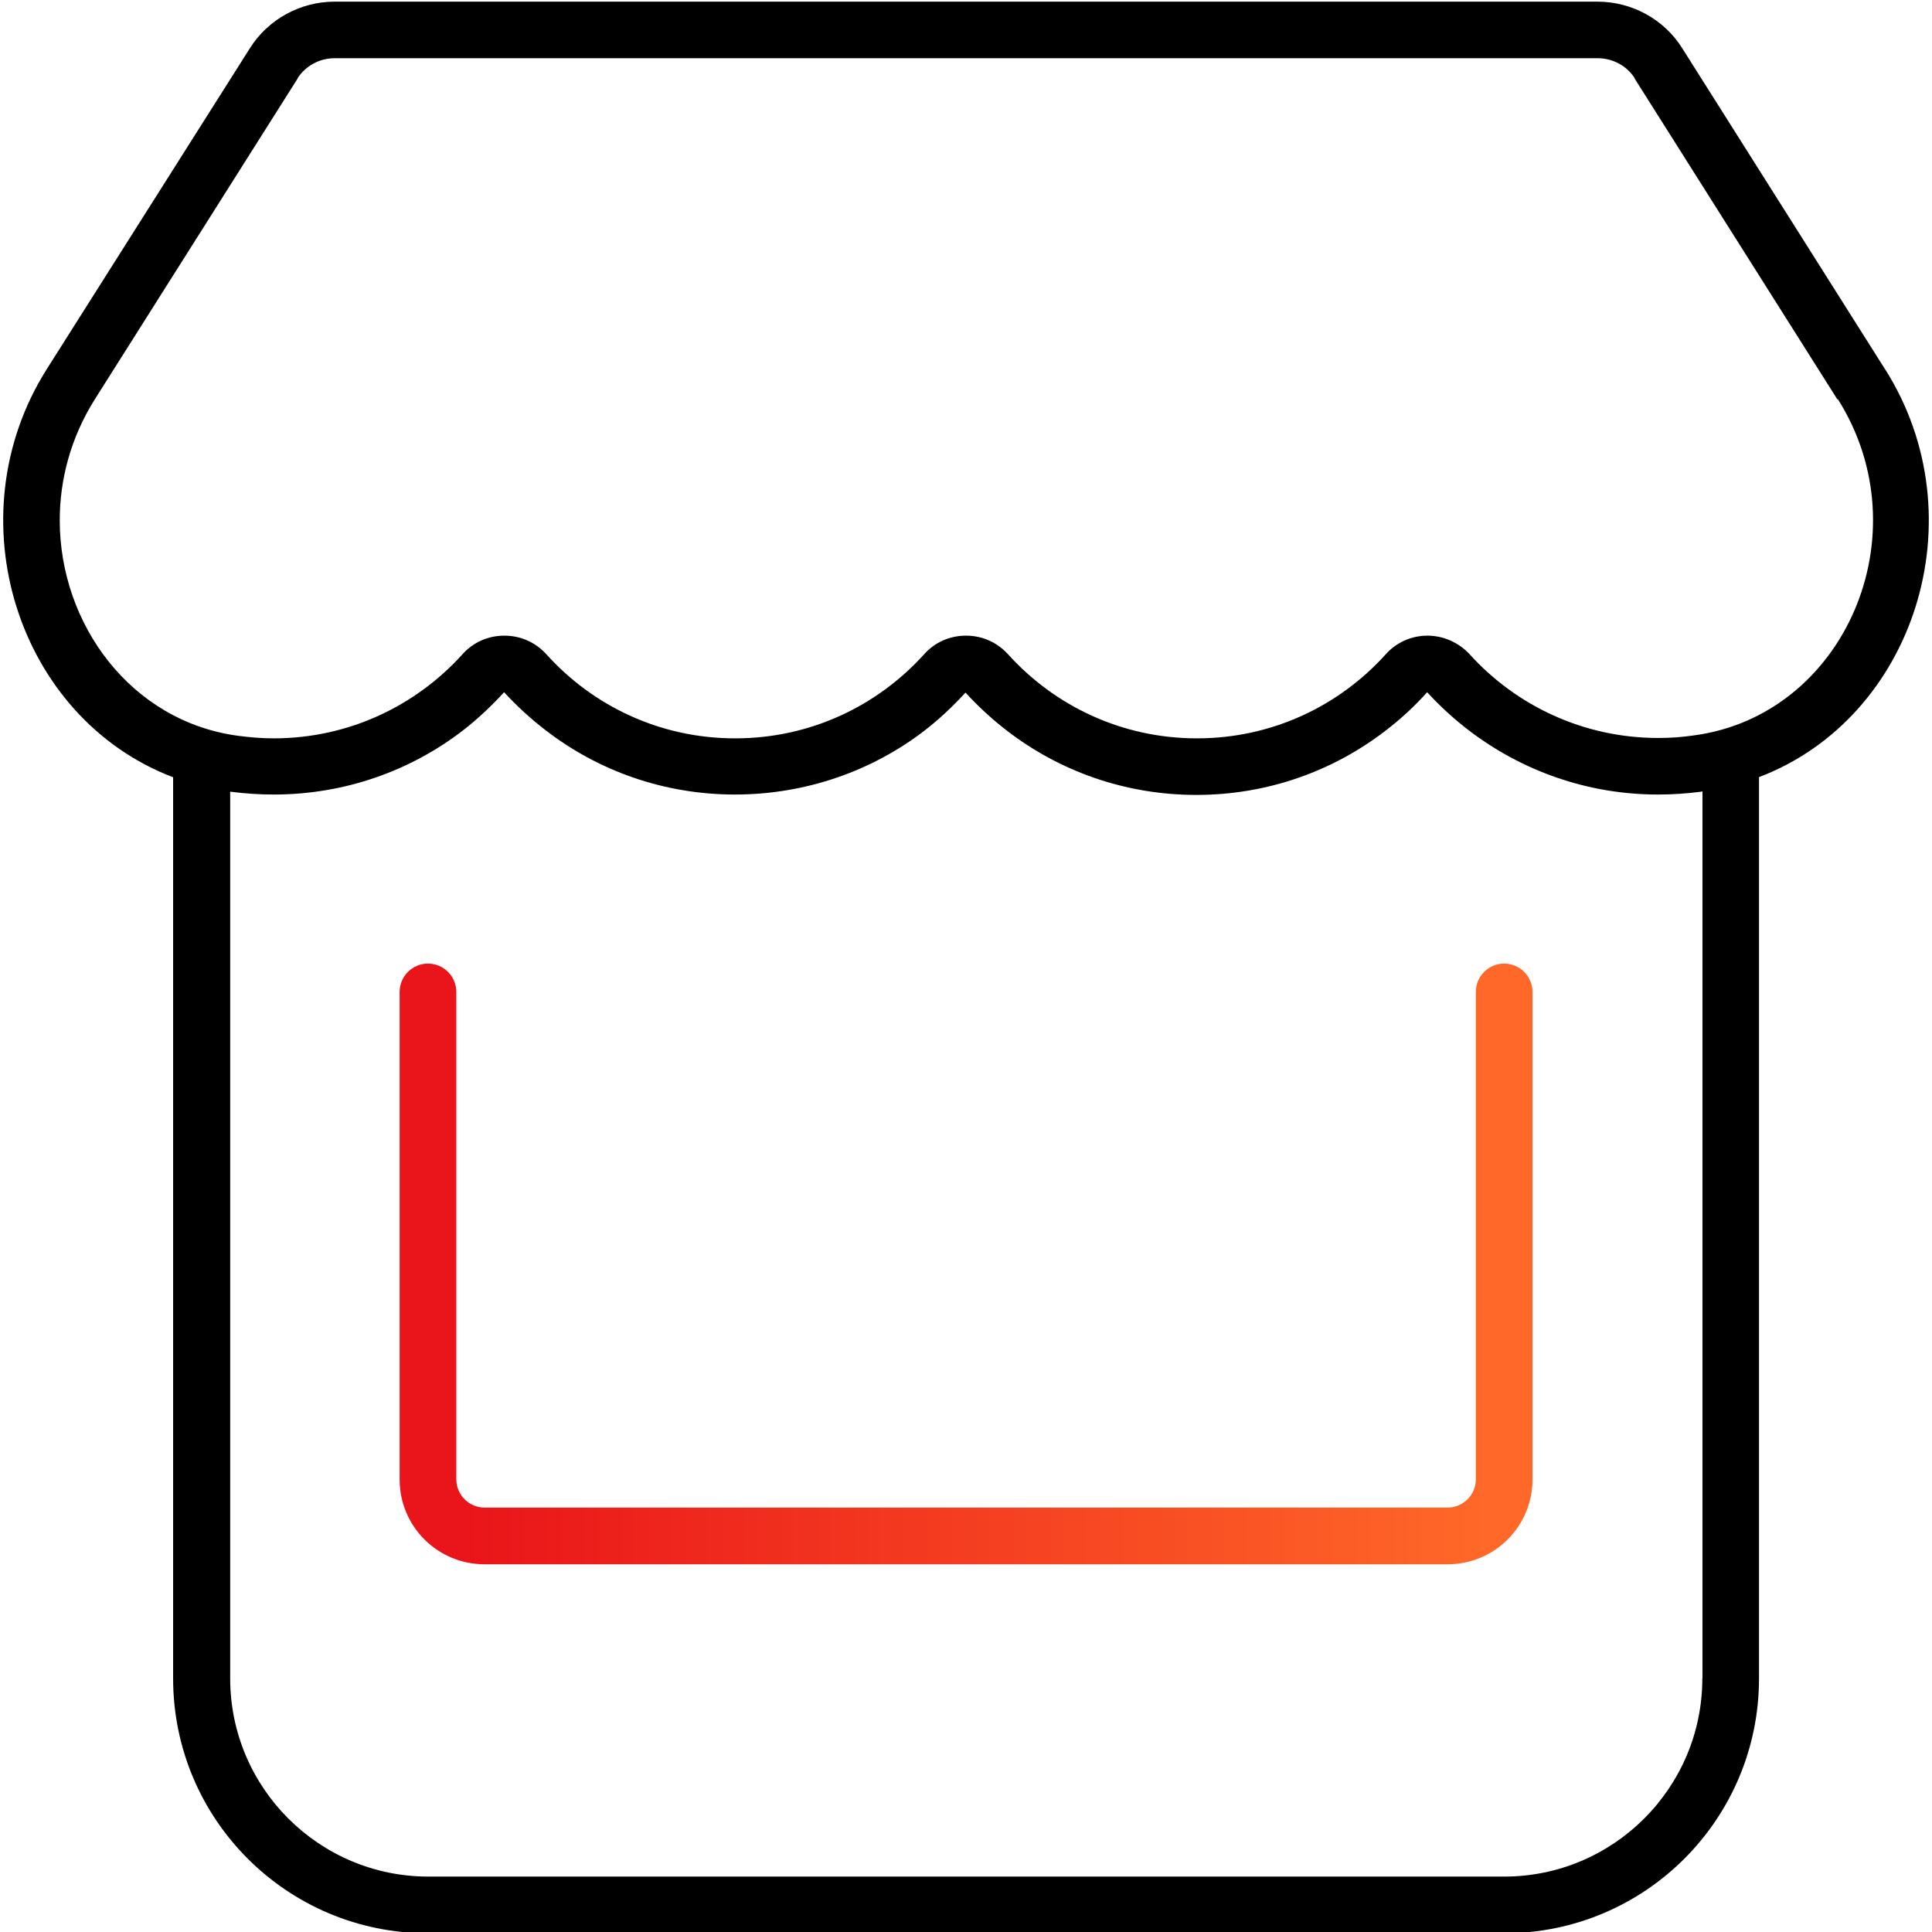 <?xml version="1.0" encoding="UTF-8"?> <svg xmlns="http://www.w3.org/2000/svg" xmlns:xlink="http://www.w3.org/1999/xlink" id="Artwork" viewBox="0 0 152 152"><defs><style> .cls-1 { fill: url(#linear-gradient); } .cls-1, .cls-2 { stroke-width: 0px; } </style><linearGradient id="linear-gradient" x1="31.44" y1="99.44" x2="120.57" y2="99.44" gradientUnits="userSpaceOnUse"><stop offset="0" stop-color="#ea151a"></stop><stop offset=".06" stop-color="#ea151a"></stop><stop offset=".96" stop-color="#ff6828"></stop><stop offset="1" stop-color="#ff6828"></stop></linearGradient></defs><path class="cls-2" d="M148.3,29.04l-15.96-25.26c-1.42-2.26-3.95-3.65-6.65-3.65H26.32c-2.7,0-5.23,1.4-6.65,3.65L3.68,29.04c-7.38,11.69-2.29,27.46,9.94,32.11v70.9c0,11.08,8.97,20.05,20.05,20.05h84.67c11.08,0,20.05-8.97,20.05-20.05V61.14c12.23-4.65,17.32-20.42,9.91-32.11ZM133.93,132.05c0,8.6-6.99,15.59-15.59,15.59H33.7c-8.6,0-15.59-6.99-15.59-15.59V62.29h.05c1.09.14,2.23.22,3.37.22,5.63,0,10.78-1.89,14.85-5.01,1.19-.92,2.28-1.95,3.28-3.04,1,1.09,2.09,2.09,3.29,3.01,4.09,3.15,9.25,5.04,14.87,5.04s10.81-1.89,14.85-4.98c1.2-.92,2.29-1.95,3.29-3.04,1,1.09,2.08,2.09,3.28,3.01,4.09,3.15,9.25,5.04,14.88,5.04s10.77-1.89,14.87-5.04c1.2-.92,2.29-1.92,3.29-3.04,1,1.09,2.09,2.09,3.29,3.01,4.09,3.12,9.24,5.04,14.87,5.04,1.17,0,2.26-.08,3.37-.22l.13-.03v69.79ZM133.24,57.86c-.92.14-1.84.2-2.78.2-5.9,0-11.2-2.56-14.85-6.6-.86-.92-2.06-1.45-3.31-1.45s-2.45.53-3.29,1.48c-3.62,4.01-8.88,6.6-14.84,6.6s-11.22-2.59-14.85-6.6c-.86-.95-2.03-1.48-3.32-1.48s-2.47.53-3.31,1.48c-3.63,4.01-8.88,6.6-14.85,6.6s-11.22-2.59-14.84-6.6c-.86-.95-2.03-1.48-3.32-1.48s-2.47.53-3.31,1.48c-3.63,4.01-8.89,6.6-14.85,6.6-.92,0-1.86-.08-2.78-.2-8.45-1.13-14.04-8.79-14.04-16.95,0-3.21.86-6.5,2.75-9.51L23.42,6.17v-.03c.62-.95,1.71-1.56,2.9-1.56h99.38c1.19,0,2.3.61,2.9,1.56v.03l15.96,25.26.03-.03c6.74,10.67.5,24.9-11.34,26.46Z"></path><path class="cls-1" d="M118.34,75.81c-1.23,0-2.23,1-2.23,2.23v38.35c0,1.22-1,2.22-2.23,2.22H38.13c-1.23,0-2.23-1-2.23-2.22v-38.35c0-1.23-1-2.23-2.23-2.23s-2.23,1-2.23,2.23v38.35c0,3.7,2.98,6.68,6.69,6.68h75.75c3.71,0,6.69-2.98,6.69-6.68v-38.35c0-1.23-1-2.23-2.23-2.23Z"></path></svg> 
